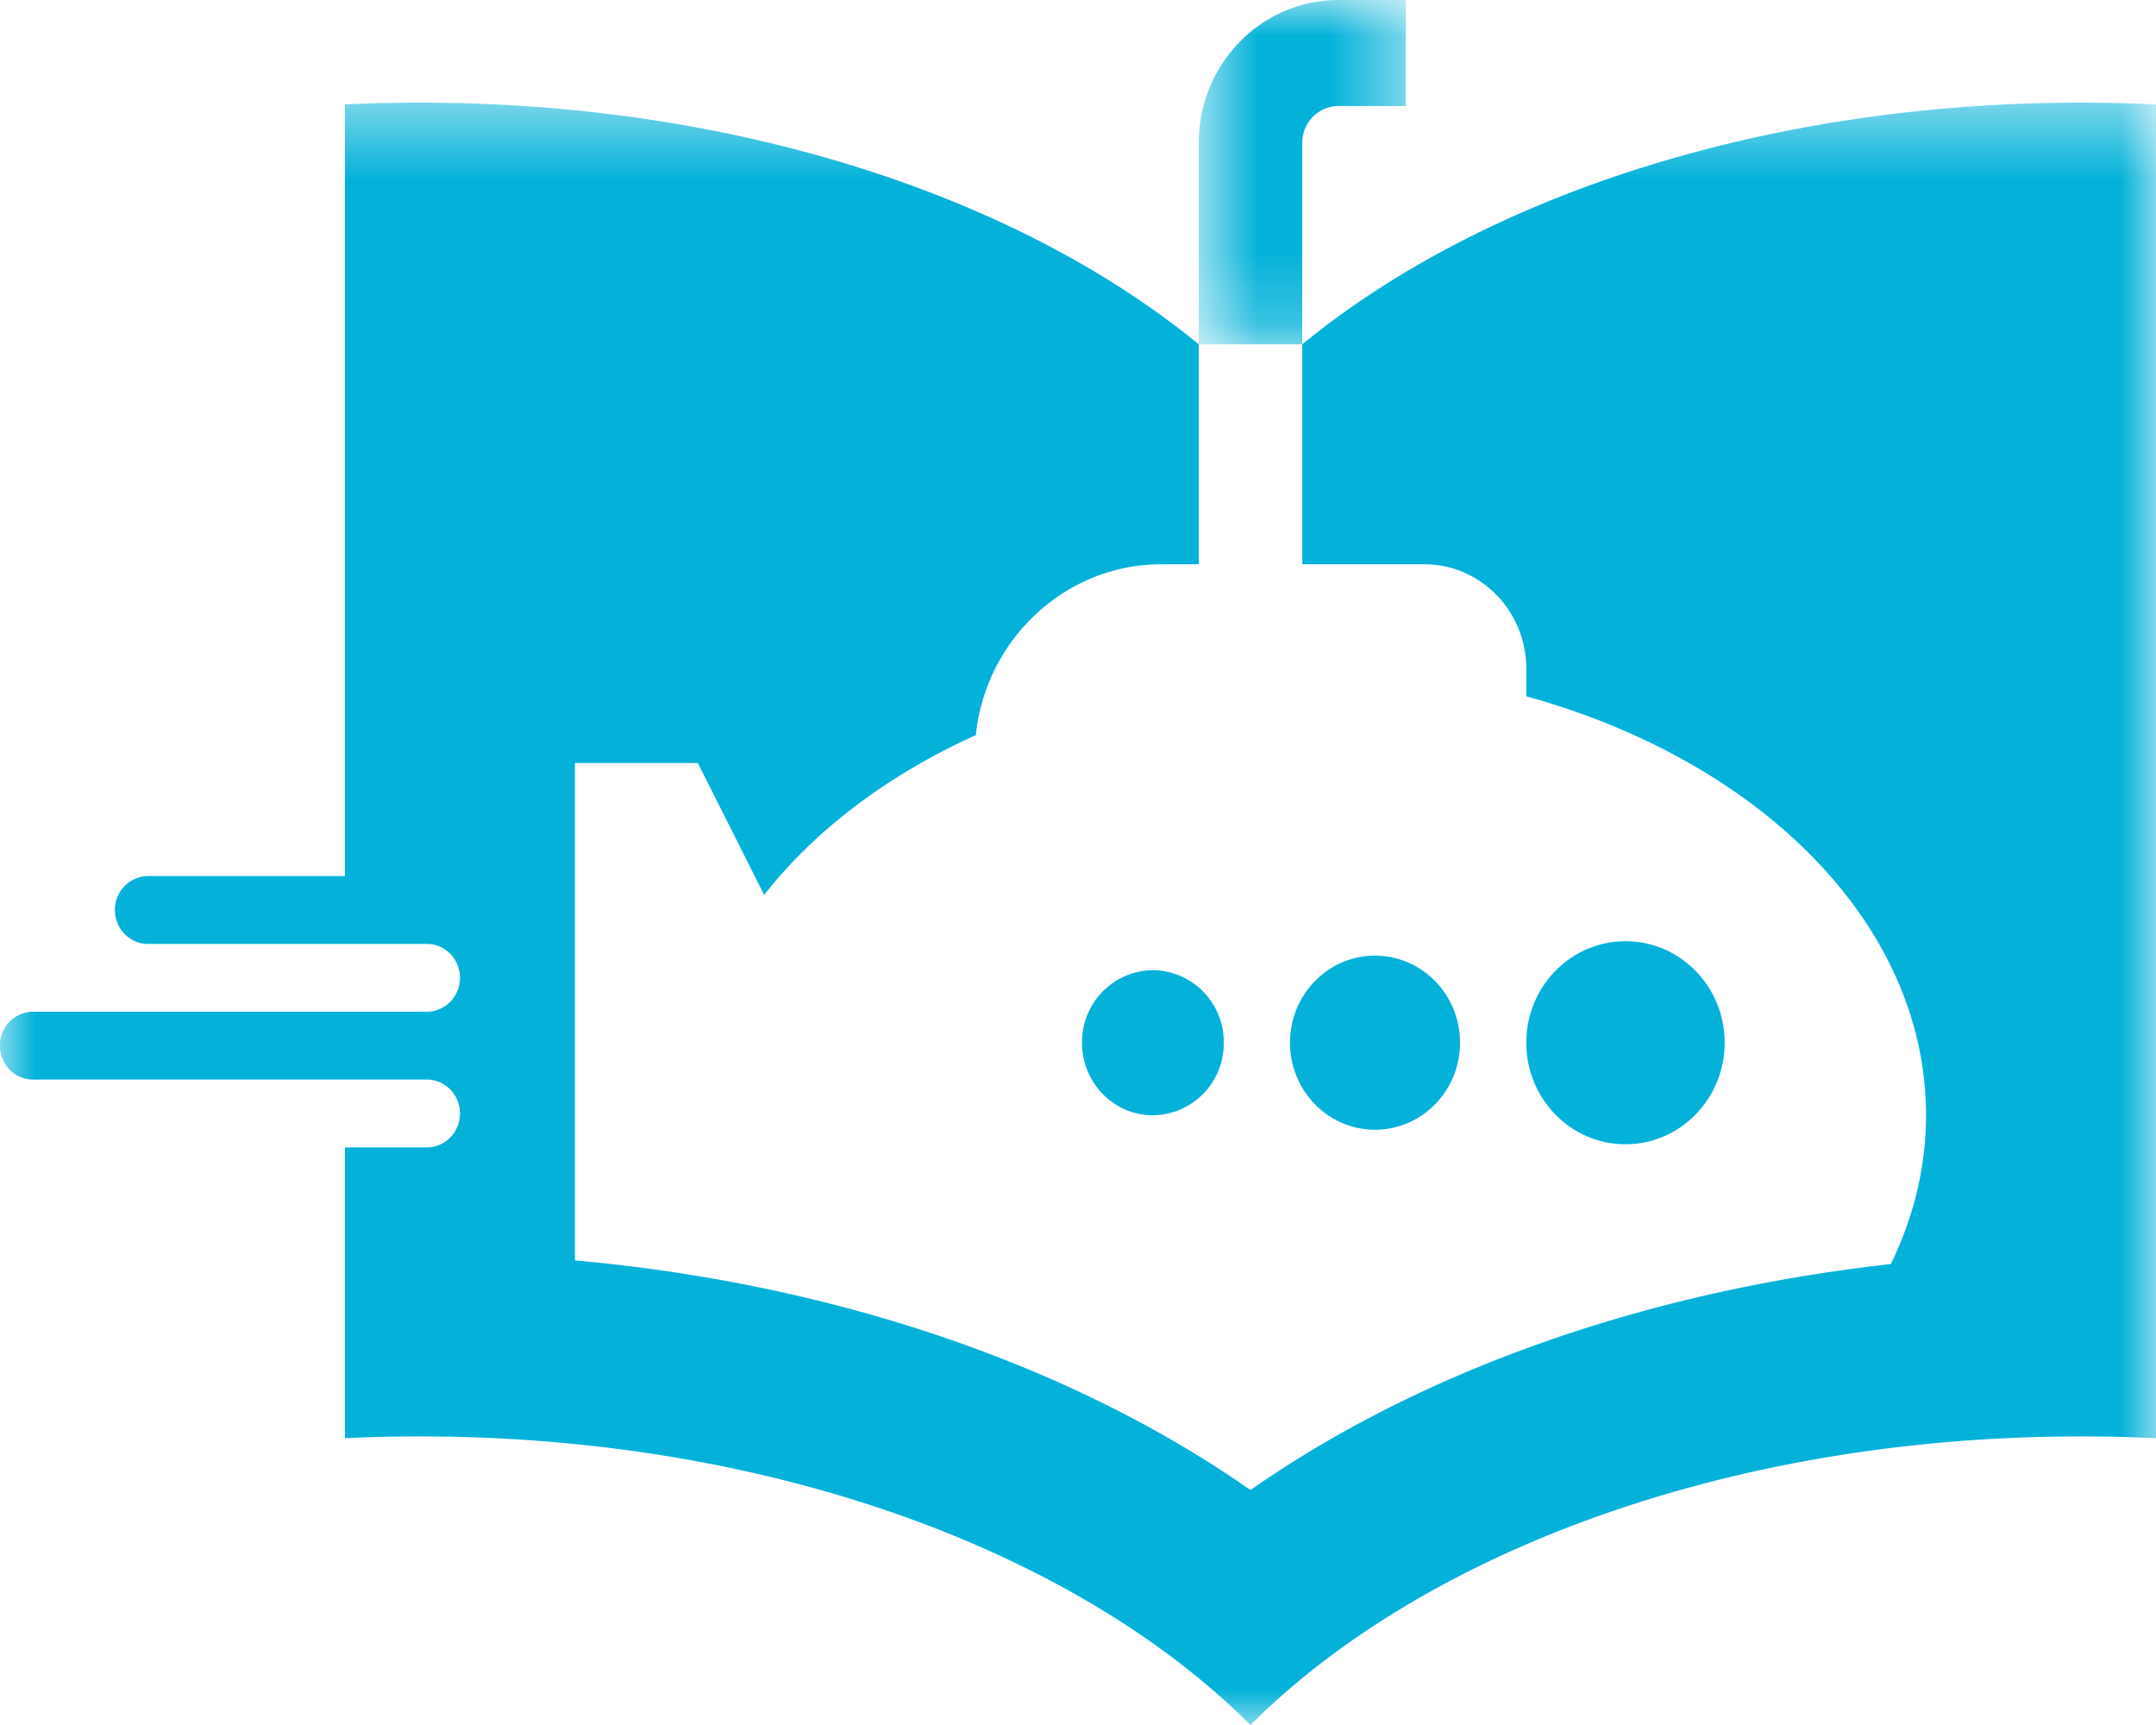 <svg width="30" height="24" fill="none" xmlns="http://www.w3.org/2000/svg"><mask id="a" maskUnits="userSpaceOnUse" x="16" y="0" width="4" height="5"><path fill-rule="evenodd" clip-rule="evenodd" d="M19.562 0H16.68v4.791h2.882V0z" fill="#fff"/></mask><g mask="url(#a)"><path fill-rule="evenodd" clip-rule="evenodd" d="M19.562 0h-.94C17.55 0 16.68.892 16.68 1.988V4.79h1.44V1.988c0-.283.226-.513.502-.513h.94V0z" fill="#04B2D9"/></g><mask id="b" maskUnits="userSpaceOnUse" x="0" y="1" width="30" height="24"><path fill-rule="evenodd" clip-rule="evenodd" d="M30 24H0V1.428h30V24z" fill="#fff"/></mask><g mask="url(#b)"><path fill-rule="evenodd" clip-rule="evenodd" d="M28.953 1.428c-4.417 0-8.342 1.319-10.832 3.363V7.85h1.695c.786 0 1.422.652 1.422 1.455v.383c3.252.896 5.562 3.167 5.562 5.828 0 .726-.174 1.423-.49 2.071-3.407.379-6.53 1.48-8.91 3.144-2.494-1.744-5.803-2.872-9.4-3.195v-6.92h1.71l.923 1.835c.71-.907 1.725-1.672 2.945-2.223.138-1.318 1.215-2.349 2.532-2.377l.57-.001V4.791c-2.491-2.044-6.416-3.363-10.833-3.363-.352 0-.701.008-1.047.025v10.736H2.06a.467.467 0 00-.461.472c0 .26.206.472.461.472h3.88c.254 0 .46.21.46.471 0 .26-.206.472-.46.472H.46a.466.466 0 00-.461.472c0 .26.206.472.461.472h5.48c.254 0 .46.212.46.472s-.206.472-.46.472H4.8v4.046c.346-.017.695-.025 1.047-.025 4.87 0 9.142 1.604 11.553 4.015 2.41-2.411 6.683-4.015 11.553-4.015.352 0 .701.008 1.047.025V1.453a21.95 21.95 0 00-1.047-.025" fill="#04B2D9"/></g><path fill-rule="evenodd" clip-rule="evenodd" d="M16.042 13.498a.998.998 0 00-.986 1.009c0 .558.441 1.01.986 1.01a.998.998 0 00.986-1.01.998.998 0 00-.986-1.009M22.618 15.92c.762 0 1.38-.633 1.38-1.413s-.618-1.412-1.38-1.412c-.762 0-1.38.632-1.38 1.412 0 .78.618 1.413 1.38 1.413M19.133 15.718c.654 0 1.183-.543 1.183-1.211 0-.669-.53-1.211-1.183-1.211s-1.183.542-1.183 1.21c0 .67.53 1.212 1.183 1.212" fill="#04B2D9"/></svg>